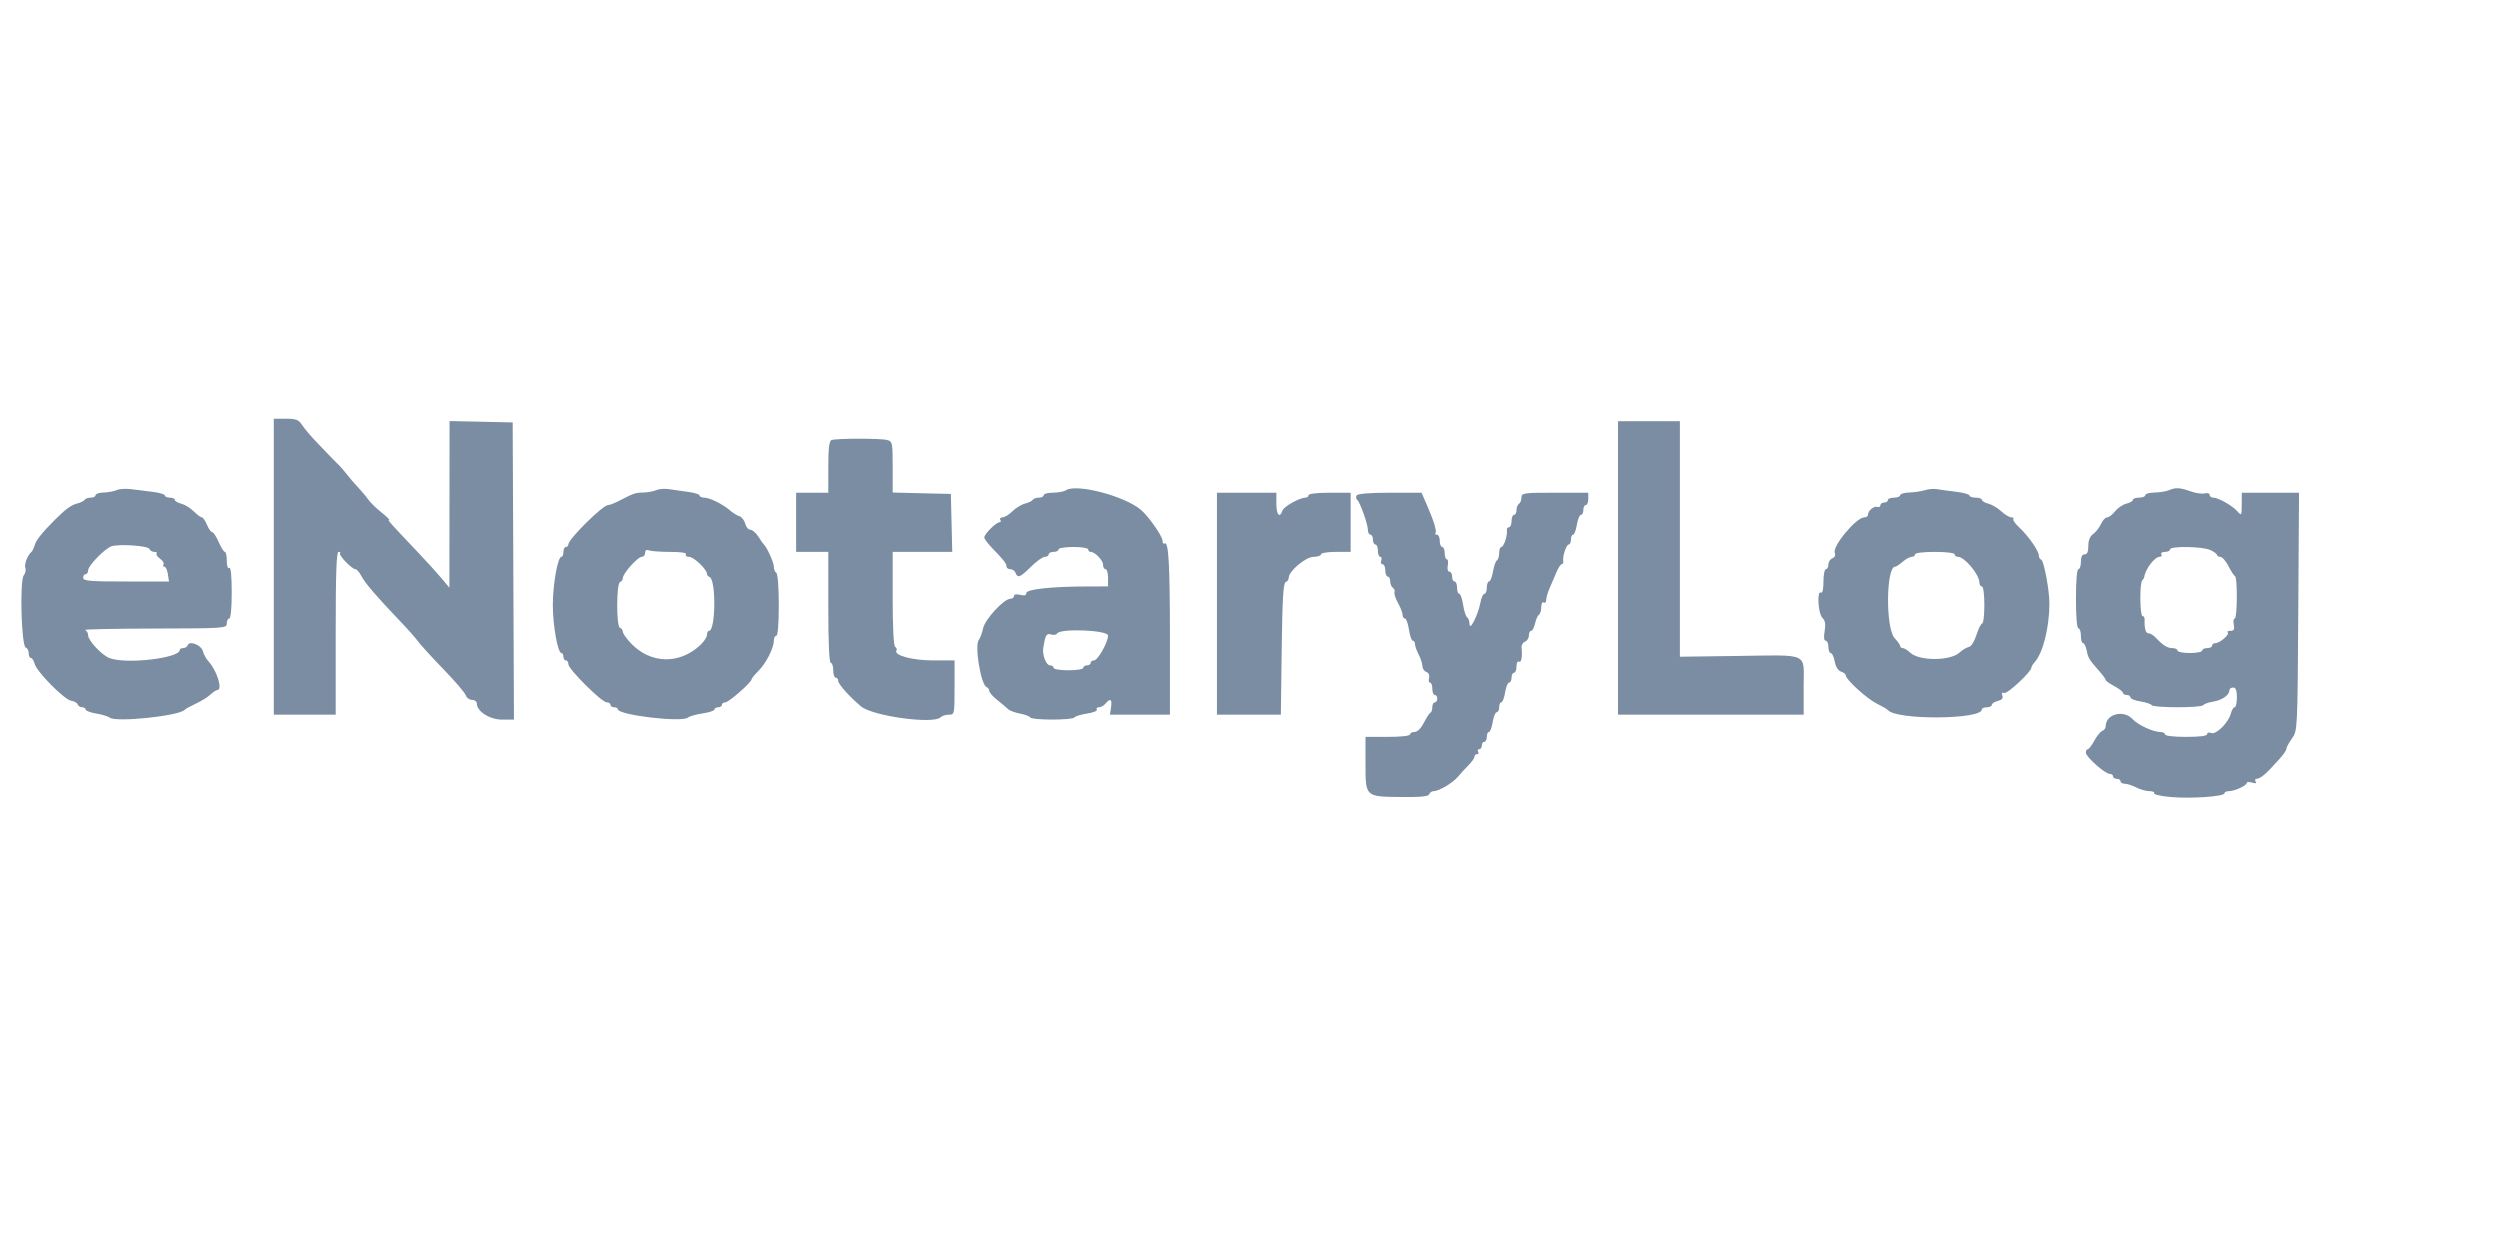 <svg width="100" height="50" viewBox="0 0 100 50" fill="none" xmlns="http://www.w3.org/2000/svg">
<g clip-path="url(#clip0)">
<path fill-rule="evenodd" clip-rule="evenodd" d="M10.952 22.668V28.587H12.19H13.428V25.332C13.428 22.917 13.457 22.076 13.543 22.076C13.607 22.076 13.633 22.101 13.602 22.132C13.533 22.201 14.077 22.767 14.214 22.767C14.269 22.767 14.378 22.891 14.457 23.043C14.605 23.329 15.059 23.857 16.002 24.843C16.302 25.156 16.633 25.53 16.738 25.674C16.844 25.818 17.299 26.316 17.751 26.782C18.202 27.247 18.598 27.71 18.63 27.811C18.662 27.913 18.775 27.995 18.88 27.995C18.985 27.995 19.072 28.06 19.072 28.139C19.072 28.455 19.591 28.785 20.086 28.785H20.558L20.533 22.841L20.507 16.897L19.245 16.869L17.982 16.842L17.979 20.174L17.976 23.507L17.657 23.126C17.482 22.917 17.038 22.428 16.669 22.041C15.585 20.9 15.491 20.794 15.564 20.794C15.602 20.794 15.463 20.659 15.255 20.494C15.047 20.33 14.809 20.097 14.726 19.976C14.643 19.856 14.461 19.639 14.323 19.494C14.184 19.349 13.982 19.114 13.873 18.972C13.764 18.83 13.617 18.66 13.546 18.595C13.476 18.529 13.364 18.418 13.299 18.347C13.233 18.277 12.975 18.009 12.725 17.751C12.475 17.493 12.191 17.162 12.095 17.016C11.944 16.786 11.852 16.749 11.436 16.749H10.952V22.668ZM64.72 22.717V28.587H68.433H72.146V27.455C72.146 26.076 72.421 26.199 69.444 26.239L67.195 26.269V21.558L67.195 16.847H65.957H64.72V22.717ZM33.256 17.603C33.168 17.639 33.132 17.951 33.132 18.681V19.709H32.489H31.845V20.892V22.076H32.489H33.132V24.296C33.132 25.71 33.168 26.515 33.231 26.515C33.286 26.515 33.33 26.649 33.33 26.812C33.33 26.974 33.375 27.107 33.429 27.107C33.484 27.107 33.528 27.165 33.528 27.235C33.528 27.364 33.982 27.872 34.441 28.256C34.905 28.645 37.334 28.978 37.621 28.693C37.679 28.635 37.829 28.587 37.955 28.587C38.178 28.587 38.182 28.569 38.182 27.502V26.417H37.331C36.496 26.417 35.738 26.212 35.858 26.018C35.885 25.974 35.863 25.909 35.807 25.875C35.745 25.837 35.707 25.104 35.707 23.945V22.076H36.898H38.09L38.062 20.917L38.034 19.758L36.87 19.73L35.707 19.702V18.681C35.707 17.705 35.697 17.657 35.484 17.6C35.219 17.529 33.434 17.532 33.256 17.603ZM4.664 19.605C4.555 19.654 4.321 19.698 4.144 19.701C3.967 19.705 3.822 19.753 3.822 19.807C3.822 19.861 3.736 19.906 3.63 19.906C3.525 19.906 3.414 19.945 3.384 19.994C3.354 20.042 3.214 20.11 3.072 20.145C2.847 20.202 2.615 20.373 2.202 20.786C1.692 21.297 1.458 21.588 1.394 21.79C1.354 21.92 1.293 22.049 1.259 22.076C1.105 22.201 0.96 22.577 1.013 22.715C1.046 22.799 1.017 22.934 0.951 23.014C0.783 23.215 0.854 25.842 1.029 25.9C1.095 25.922 1.149 26.025 1.149 26.129C1.149 26.233 1.189 26.318 1.237 26.318C1.286 26.318 1.352 26.422 1.384 26.548C1.463 26.865 2.571 27.987 2.846 28.029C2.969 28.047 3.087 28.114 3.108 28.177C3.129 28.24 3.209 28.291 3.286 28.291C3.363 28.291 3.427 28.332 3.427 28.381C3.427 28.431 3.616 28.502 3.847 28.541C4.079 28.579 4.321 28.652 4.386 28.704C4.634 28.904 7.182 28.637 7.387 28.39C7.415 28.357 7.612 28.249 7.827 28.149C8.041 28.05 8.306 27.886 8.415 27.785C8.524 27.683 8.649 27.601 8.693 27.601C8.915 27.601 8.682 26.833 8.35 26.468C8.252 26.361 8.146 26.172 8.115 26.048C8.053 25.801 7.574 25.613 7.508 25.809C7.487 25.872 7.407 25.924 7.329 25.924C7.252 25.924 7.189 25.957 7.189 25.999C7.189 26.328 5.05 26.577 4.385 26.325C4.073 26.207 3.527 25.627 3.526 25.414C3.526 25.323 3.47 25.227 3.402 25.2C3.334 25.172 4.581 25.146 6.174 25.142C9.002 25.135 9.071 25.13 9.071 24.937C9.071 24.829 9.115 24.74 9.17 24.74C9.229 24.74 9.269 24.327 9.269 23.698C9.269 23.029 9.233 22.678 9.17 22.717C9.111 22.754 9.071 22.636 9.071 22.427C9.071 22.234 9.037 22.076 8.995 22.076C8.953 22.076 8.842 21.899 8.748 21.682C8.653 21.464 8.537 21.287 8.489 21.287C8.441 21.287 8.346 21.154 8.278 20.991C8.211 20.828 8.118 20.695 8.073 20.695C8.028 20.695 7.881 20.586 7.747 20.452C7.613 20.319 7.388 20.181 7.247 20.146C7.106 20.11 6.991 20.042 6.991 19.994C6.991 19.945 6.902 19.906 6.793 19.906C6.684 19.906 6.595 19.867 6.595 19.82C6.595 19.772 6.384 19.708 6.125 19.677C5.866 19.646 5.476 19.597 5.258 19.568C5.041 19.539 4.773 19.555 4.664 19.605ZM26.25 19.606C26.142 19.655 25.907 19.698 25.729 19.701C25.408 19.708 25.349 19.729 24.75 20.04C24.578 20.129 24.387 20.202 24.325 20.202C24.113 20.202 22.735 21.563 22.735 21.774C22.735 21.831 22.691 21.879 22.636 21.879C22.582 21.879 22.537 21.968 22.537 22.076C22.537 22.185 22.5 22.273 22.455 22.273C22.31 22.273 22.113 23.381 22.113 24.197C22.113 25.013 22.31 26.121 22.455 26.121C22.5 26.121 22.537 26.188 22.537 26.269C22.537 26.35 22.582 26.417 22.636 26.417C22.691 26.417 22.735 26.486 22.735 26.57C22.735 26.767 24.07 28.094 24.268 28.094C24.351 28.094 24.419 28.138 24.419 28.193C24.419 28.247 24.485 28.291 24.567 28.291C24.649 28.291 24.716 28.327 24.716 28.37C24.716 28.603 27.271 28.906 27.519 28.703C27.584 28.649 27.848 28.574 28.107 28.536C28.366 28.498 28.578 28.427 28.578 28.379C28.578 28.331 28.644 28.291 28.726 28.291C28.808 28.291 28.875 28.247 28.875 28.193C28.875 28.138 28.937 28.094 29.013 28.094C29.15 28.094 30.063 27.293 30.063 27.173C30.063 27.138 30.186 26.987 30.337 26.837C30.642 26.534 30.954 25.921 30.954 25.624C30.954 25.518 30.998 25.43 31.053 25.43C31.114 25.43 31.152 24.956 31.152 24.203C31.152 23.491 31.11 22.95 31.053 22.915C30.998 22.881 30.954 22.771 30.954 22.67C30.954 22.505 30.685 21.903 30.556 21.78C30.527 21.753 30.426 21.609 30.33 21.459C30.235 21.31 30.092 21.188 30.013 21.188C29.933 21.188 29.841 21.079 29.807 20.945C29.774 20.811 29.669 20.678 29.575 20.648C29.481 20.618 29.316 20.517 29.208 20.422C28.917 20.169 28.39 19.906 28.173 19.906C28.069 19.906 27.983 19.867 27.983 19.82C27.983 19.772 27.772 19.706 27.513 19.674C27.254 19.64 26.909 19.592 26.746 19.565C26.582 19.539 26.359 19.557 26.25 19.606ZM42.638 19.61C42.556 19.663 42.323 19.706 42.118 19.707C41.914 19.708 41.747 19.753 41.747 19.807C41.747 19.861 41.661 19.906 41.555 19.906C41.449 19.906 41.338 19.945 41.308 19.994C41.278 20.042 41.138 20.11 40.997 20.145C40.855 20.181 40.63 20.319 40.496 20.452C40.362 20.586 40.185 20.695 40.103 20.695C40.02 20.695 39.98 20.739 40.014 20.794C40.048 20.848 40.03 20.892 39.975 20.892C39.843 20.892 39.371 21.365 39.371 21.497C39.371 21.553 39.515 21.747 39.692 21.929C40.137 22.384 40.262 22.544 40.262 22.664C40.262 22.721 40.33 22.767 40.413 22.767C40.497 22.767 40.591 22.833 40.622 22.915C40.708 23.137 40.803 23.1 41.24 22.668C41.46 22.451 41.709 22.273 41.793 22.273C41.877 22.273 41.945 22.229 41.945 22.175C41.945 22.12 42.034 22.076 42.143 22.076C42.252 22.076 42.341 22.032 42.341 21.977C42.341 21.923 42.605 21.879 42.935 21.879C43.266 21.879 43.529 21.923 43.529 21.977C43.529 22.032 43.574 22.076 43.627 22.076C43.801 22.076 44.123 22.411 44.123 22.591C44.123 22.688 44.168 22.767 44.222 22.767C44.277 22.767 44.322 22.922 44.322 23.112V23.457L43.505 23.458C42.083 23.459 41.054 23.569 41.054 23.721C41.054 23.815 40.98 23.837 40.806 23.794C40.654 23.756 40.559 23.774 40.559 23.841C40.559 23.901 40.495 23.951 40.417 23.951C40.158 23.951 39.401 24.769 39.323 25.135C39.282 25.324 39.205 25.534 39.151 25.6C38.975 25.819 39.239 27.409 39.464 27.484C39.522 27.503 39.569 27.57 39.57 27.634C39.57 27.697 39.712 27.86 39.884 27.995C40.056 28.131 40.25 28.294 40.315 28.358C40.379 28.422 40.594 28.505 40.793 28.542C40.992 28.579 41.18 28.649 41.209 28.697C41.28 28.811 42.907 28.811 42.978 28.697C43.007 28.649 43.234 28.58 43.481 28.543C43.727 28.506 43.904 28.434 43.872 28.384C43.841 28.333 43.879 28.291 43.957 28.291C44.035 28.291 44.155 28.225 44.222 28.143C44.413 27.915 44.49 27.967 44.442 28.291L44.398 28.587H45.598H46.797V25.592C46.797 22.585 46.745 21.641 46.586 21.739C46.539 21.768 46.5 21.718 46.5 21.627C46.5 21.447 45.937 20.643 45.633 20.39C44.966 19.833 43.062 19.337 42.638 19.61ZM76.998 19.607C76.862 19.652 76.583 19.693 76.379 19.699C76.175 19.704 76.008 19.753 76.008 19.807C76.008 19.861 75.897 19.906 75.76 19.906C75.624 19.906 75.513 19.95 75.513 20.004C75.513 20.059 75.446 20.103 75.364 20.103C75.282 20.103 75.216 20.151 75.216 20.21C75.216 20.269 75.16 20.298 75.093 20.276C74.955 20.23 74.721 20.427 74.721 20.589C74.721 20.647 74.654 20.695 74.572 20.695C74.251 20.695 73.29 21.847 73.392 22.111C73.43 22.21 73.393 22.295 73.295 22.332C73.208 22.366 73.136 22.477 73.136 22.58C73.136 22.683 73.092 22.767 73.037 22.767C72.983 22.767 72.938 22.991 72.938 23.266C72.938 23.573 72.9 23.741 72.839 23.704C72.67 23.599 72.722 24.538 72.895 24.711C73.009 24.824 73.033 24.966 72.986 25.247C72.943 25.495 72.959 25.628 73.029 25.628C73.088 25.628 73.136 25.739 73.136 25.874C73.136 26.01 73.179 26.121 73.231 26.121C73.283 26.121 73.354 26.275 73.39 26.463C73.43 26.675 73.526 26.827 73.642 26.864C73.745 26.897 73.829 26.963 73.829 27.012C73.829 27.177 74.671 27.945 75.068 28.142C75.285 28.25 75.486 28.367 75.513 28.401C75.836 28.809 79.275 28.787 79.275 28.377C79.275 28.33 79.365 28.291 79.474 28.291C79.583 28.291 79.672 28.248 79.672 28.195C79.672 28.141 79.78 28.071 79.913 28.038C80.078 27.996 80.135 27.93 80.095 27.825C80.056 27.724 80.082 27.688 80.173 27.718C80.302 27.761 81.256 26.868 81.256 26.705C81.256 26.663 81.312 26.568 81.38 26.494C81.715 26.131 81.973 25.117 81.976 24.148C81.978 23.615 81.757 22.425 81.649 22.389C81.596 22.37 81.553 22.295 81.553 22.22C81.553 22.036 81.138 21.441 80.772 21.1C80.606 20.946 80.499 20.791 80.533 20.757C80.568 20.723 80.532 20.695 80.454 20.695C80.377 20.695 80.195 20.586 80.051 20.452C79.906 20.319 79.673 20.181 79.532 20.146C79.391 20.11 79.275 20.042 79.275 19.994C79.275 19.945 79.164 19.906 79.028 19.906C78.892 19.906 78.78 19.867 78.78 19.821C78.78 19.774 78.546 19.708 78.26 19.673C77.975 19.639 77.629 19.591 77.493 19.568C77.357 19.544 77.134 19.561 76.998 19.607ZM86.751 19.61C86.642 19.656 86.386 19.698 86.182 19.701C85.978 19.705 85.811 19.753 85.811 19.807C85.811 19.861 85.699 19.906 85.563 19.906C85.427 19.906 85.316 19.945 85.316 19.994C85.316 20.042 85.198 20.111 85.053 20.147C84.909 20.183 84.705 20.321 84.6 20.454C84.496 20.587 84.354 20.695 84.285 20.695C84.216 20.695 84.104 20.815 84.037 20.962C83.97 21.109 83.829 21.289 83.724 21.362C83.599 21.45 83.533 21.612 83.533 21.835C83.533 22.071 83.488 22.175 83.385 22.175C83.286 22.175 83.236 22.273 83.236 22.471C83.236 22.634 83.192 22.767 83.137 22.767C83.077 22.767 83.038 23.227 83.038 23.951C83.038 24.674 83.077 25.134 83.137 25.134C83.192 25.134 83.236 25.268 83.236 25.43C83.236 25.593 83.275 25.726 83.323 25.726C83.371 25.726 83.436 25.86 83.469 26.024C83.531 26.332 83.554 26.369 83.976 26.851C84.114 27.008 84.227 27.164 84.227 27.198C84.227 27.232 84.382 27.344 84.573 27.446C84.764 27.548 84.92 27.669 84.92 27.715C84.92 27.761 84.987 27.798 85.068 27.798C85.15 27.798 85.217 27.842 85.217 27.896C85.217 27.949 85.396 28.022 85.615 28.057C85.834 28.091 86.037 28.159 86.067 28.206C86.136 28.317 88.06 28.318 88.129 28.206C88.159 28.159 88.34 28.095 88.532 28.064C88.887 28.007 89.177 27.801 89.177 27.608C89.177 27.55 89.244 27.502 89.326 27.502C89.433 27.502 89.475 27.612 89.475 27.897C89.475 28.114 89.435 28.291 89.386 28.291C89.338 28.291 89.271 28.4 89.237 28.532C89.145 28.899 88.65 29.396 88.452 29.32C88.358 29.285 88.286 29.304 88.286 29.366C88.286 29.437 87.994 29.475 87.445 29.475C86.95 29.475 86.603 29.435 86.603 29.377C86.603 29.322 86.509 29.278 86.395 29.278C86.125 29.278 85.506 28.99 85.31 28.771C84.949 28.372 84.227 28.559 84.227 29.053C84.227 29.126 84.165 29.209 84.09 29.237C84.016 29.266 83.872 29.442 83.771 29.629C83.67 29.816 83.553 29.968 83.511 29.968C83.469 29.968 83.434 30.03 83.434 30.105C83.434 30.272 84.201 30.955 84.388 30.955C84.463 30.955 84.523 30.999 84.523 31.054C84.523 31.108 84.59 31.152 84.672 31.152C84.754 31.152 84.821 31.197 84.821 31.251C84.821 31.305 84.899 31.35 84.994 31.35C85.089 31.351 85.295 31.417 85.451 31.498C85.607 31.579 85.843 31.646 85.976 31.646C86.11 31.646 86.195 31.684 86.166 31.731C86.136 31.778 86.437 31.846 86.834 31.881C87.642 31.954 88.979 31.86 88.979 31.73C88.979 31.684 89.06 31.646 89.158 31.646C89.386 31.646 89.869 31.424 89.87 31.318C89.87 31.274 89.965 31.268 90.081 31.304C90.223 31.349 90.269 31.335 90.224 31.262C90.186 31.201 90.205 31.152 90.265 31.152C90.376 31.152 90.576 31.009 90.791 30.777C90.857 30.706 91.033 30.516 91.183 30.354C91.332 30.193 91.455 30.013 91.455 29.956C91.455 29.898 91.555 29.711 91.678 29.54C91.9 29.229 91.9 29.224 91.931 24.468L91.961 19.709H90.817H89.672L89.669 20.177C89.666 20.634 89.662 20.641 89.491 20.448C89.287 20.219 88.73 19.906 88.526 19.906C88.449 19.906 88.385 19.856 88.385 19.796C88.385 19.735 88.298 19.708 88.191 19.736C88.085 19.764 87.828 19.727 87.622 19.653C87.19 19.5 87.028 19.492 86.751 19.61ZM48.678 24.148V28.587H49.956H51.234L51.268 25.956C51.294 23.964 51.333 23.316 51.426 23.285C51.494 23.262 51.55 23.182 51.55 23.107C51.55 22.845 52.231 22.273 52.544 22.273C52.705 22.273 52.837 22.229 52.837 22.175C52.837 22.12 53.101 22.076 53.431 22.076H54.026V20.892V19.709H53.184C52.689 19.709 52.342 19.749 52.342 19.807C52.342 19.861 52.29 19.906 52.226 19.906C51.985 19.906 51.353 20.258 51.297 20.424C51.189 20.747 51.055 20.597 51.055 20.152V19.709H49.867H48.678V24.148ZM54.266 19.818C54.229 19.878 54.238 19.956 54.286 19.991C54.396 20.07 54.72 20.982 54.719 21.213C54.719 21.308 54.763 21.386 54.818 21.386C54.872 21.386 54.917 21.474 54.917 21.583C54.917 21.691 54.961 21.78 55.016 21.78C55.07 21.78 55.115 21.891 55.115 22.027C55.115 22.163 55.158 22.273 55.211 22.273C55.263 22.273 55.281 22.34 55.25 22.421C55.218 22.503 55.242 22.569 55.302 22.569C55.362 22.569 55.412 22.68 55.412 22.816C55.412 22.952 55.456 23.063 55.511 23.063C55.565 23.063 55.61 23.149 55.61 23.254C55.61 23.36 55.657 23.474 55.714 23.51C55.771 23.545 55.801 23.625 55.78 23.688C55.758 23.751 55.823 23.948 55.923 24.126C56.023 24.304 56.105 24.515 56.105 24.595C56.105 24.674 56.147 24.74 56.198 24.74C56.249 24.74 56.321 24.94 56.358 25.184C56.395 25.428 56.464 25.628 56.512 25.628C56.561 25.628 56.6 25.689 56.6 25.764C56.6 25.84 56.667 26.028 56.748 26.184C56.829 26.339 56.896 26.545 56.896 26.642C56.897 26.739 56.967 26.845 57.053 26.878C57.147 26.913 57.191 27.011 57.162 27.121C57.135 27.222 57.154 27.305 57.203 27.305C57.253 27.305 57.293 27.416 57.293 27.551C57.293 27.687 57.338 27.798 57.392 27.798C57.447 27.798 57.491 27.865 57.491 27.946C57.491 28.027 57.447 28.094 57.392 28.094C57.338 28.094 57.293 28.179 57.293 28.283C57.293 28.387 57.26 28.487 57.219 28.505C57.178 28.523 57.059 28.704 56.956 28.908C56.841 29.134 56.696 29.278 56.584 29.278C56.484 29.278 56.402 29.322 56.402 29.377C56.402 29.435 56.039 29.475 55.511 29.475H54.62V30.518C54.62 31.882 54.602 31.865 56.028 31.88C56.829 31.889 57.139 31.859 57.169 31.769C57.192 31.701 57.27 31.646 57.343 31.646C57.559 31.646 58.112 31.318 58.321 31.066C58.428 30.937 58.619 30.728 58.746 30.602C58.873 30.475 58.977 30.326 58.977 30.269C58.977 30.212 59.024 30.166 59.081 30.166C59.139 30.166 59.159 30.122 59.125 30.067C59.091 30.013 59.111 29.968 59.169 29.968C59.226 29.968 59.273 29.902 59.273 29.821C59.273 29.739 59.318 29.673 59.372 29.673C59.427 29.673 59.472 29.584 59.472 29.475C59.472 29.367 59.51 29.278 59.558 29.278C59.605 29.278 59.673 29.1 59.708 28.883C59.742 28.666 59.815 28.489 59.869 28.489C59.923 28.489 59.967 28.4 59.967 28.291C59.967 28.183 60.005 28.094 60.053 28.094C60.1 28.094 60.168 27.916 60.203 27.699C60.237 27.483 60.31 27.305 60.364 27.305C60.418 27.305 60.462 27.216 60.462 27.107C60.462 26.999 60.506 26.91 60.561 26.91C60.615 26.91 60.66 26.797 60.66 26.658C60.66 26.515 60.703 26.432 60.759 26.466C60.854 26.524 60.901 26.267 60.863 25.898C60.853 25.803 60.915 25.698 61 25.666C61.085 25.633 61.155 25.523 61.155 25.42C61.155 25.317 61.196 25.233 61.246 25.233C61.296 25.233 61.366 25.1 61.402 24.938C61.438 24.776 61.508 24.618 61.559 24.587C61.609 24.556 61.65 24.42 61.65 24.284C61.65 24.145 61.693 24.064 61.749 24.099C61.803 24.132 61.848 24.086 61.848 23.996C61.848 23.906 61.91 23.693 61.987 23.521C62.063 23.351 62.185 23.066 62.258 22.89C62.331 22.714 62.427 22.569 62.471 22.569C62.514 22.569 62.541 22.514 62.529 22.446C62.497 22.251 62.653 21.78 62.75 21.78C62.799 21.78 62.838 21.691 62.838 21.583C62.838 21.474 62.877 21.386 62.925 21.386C62.972 21.386 63.039 21.208 63.074 20.991C63.109 20.774 63.182 20.596 63.235 20.596C63.289 20.596 63.333 20.508 63.333 20.399C63.333 20.29 63.378 20.202 63.432 20.202C63.487 20.202 63.531 20.091 63.531 19.955V19.709H62.195C60.937 19.709 60.858 19.72 60.858 19.9C60.858 20.005 60.813 20.119 60.759 20.152C60.704 20.186 60.66 20.299 60.66 20.405C60.66 20.51 60.615 20.596 60.561 20.596C60.506 20.596 60.462 20.707 60.462 20.843C60.462 20.979 60.415 21.09 60.358 21.09C60.302 21.09 60.264 21.145 60.275 21.213C60.308 21.408 60.152 21.879 60.055 21.879C60.007 21.879 59.967 21.987 59.967 22.119C59.967 22.252 59.926 22.385 59.876 22.416C59.826 22.447 59.756 22.649 59.719 22.866C59.682 23.082 59.612 23.26 59.562 23.26C59.512 23.26 59.472 23.371 59.472 23.507C59.472 23.642 59.429 23.753 59.377 23.753C59.325 23.753 59.252 23.912 59.216 24.107C59.124 24.596 58.788 25.263 58.782 24.968C58.78 24.849 58.736 24.726 58.685 24.694C58.634 24.662 58.562 24.438 58.525 24.195C58.489 23.952 58.419 23.753 58.371 23.753C58.323 23.753 58.283 23.642 58.283 23.507C58.283 23.371 58.239 23.26 58.184 23.26C58.13 23.26 58.085 23.171 58.085 23.063C58.085 22.954 58.035 22.865 57.975 22.865C57.91 22.865 57.884 22.763 57.911 22.619C57.938 22.483 57.92 22.372 57.874 22.372C57.827 22.372 57.788 22.261 57.788 22.126C57.788 21.99 57.744 21.879 57.689 21.879C57.635 21.879 57.59 21.768 57.59 21.632C57.59 21.497 57.538 21.386 57.475 21.386C57.411 21.386 57.385 21.36 57.417 21.328C57.484 21.261 57.356 20.841 57.066 20.177L56.862 19.709H55.598C54.778 19.709 54.31 19.747 54.266 19.818ZM5.978 21.959C6 22.023 6.088 22.076 6.174 22.076C6.261 22.076 6.302 22.105 6.266 22.141C6.23 22.177 6.29 22.269 6.399 22.345C6.509 22.422 6.573 22.526 6.541 22.576C6.51 22.627 6.526 22.668 6.578 22.668C6.629 22.668 6.691 22.801 6.715 22.964L6.759 23.26H5.043C3.584 23.26 3.328 23.238 3.328 23.112C3.328 23.031 3.372 22.964 3.427 22.964C3.481 22.964 3.526 22.896 3.526 22.812C3.526 22.622 4.215 21.919 4.472 21.847C4.815 21.751 5.937 21.834 5.978 21.959ZM88.414 22.002C88.561 22.07 88.681 22.159 88.682 22.2C88.682 22.24 88.742 22.273 88.815 22.273C88.888 22.273 89.033 22.44 89.137 22.643C89.241 22.847 89.359 23.028 89.4 23.046C89.504 23.092 89.494 24.74 89.389 24.74C89.342 24.74 89.325 24.851 89.351 24.986C89.387 25.175 89.357 25.233 89.222 25.233C89.125 25.233 89.074 25.262 89.11 25.297C89.192 25.379 88.794 25.726 88.618 25.726C88.544 25.726 88.484 25.771 88.484 25.825C88.484 25.879 88.395 25.924 88.286 25.924C88.177 25.924 88.088 25.968 88.088 26.022C88.088 26.076 87.866 26.121 87.593 26.121C87.321 26.121 87.098 26.076 87.098 26.022C87.098 25.968 87.007 25.924 86.896 25.924C86.692 25.924 86.527 25.82 86.227 25.504C86.137 25.409 86.007 25.332 85.937 25.332C85.825 25.332 85.771 25.131 85.784 24.765C85.787 24.697 85.749 24.641 85.701 24.641C85.594 24.641 85.582 23.324 85.687 23.219C85.728 23.178 85.765 23.115 85.77 23.079C85.81 22.769 86.187 22.273 86.383 22.273C86.456 22.273 86.488 22.229 86.454 22.175C86.421 22.12 86.485 22.076 86.597 22.076C86.709 22.076 86.801 22.032 86.801 21.977C86.801 21.835 88.096 21.855 88.414 22.002ZM26.809 22.076C27.244 22.076 27.477 22.113 27.439 22.175C27.405 22.229 27.462 22.273 27.565 22.273C27.75 22.273 28.28 22.778 28.28 22.955C28.28 23.005 28.325 23.061 28.38 23.079C28.648 23.169 28.63 25.233 28.36 25.233C28.317 25.233 28.28 25.306 28.28 25.395C28.28 25.484 28.155 25.673 28.001 25.814C27.161 26.587 26.019 26.553 25.237 25.732C25.059 25.545 24.914 25.338 24.914 25.271C24.914 25.205 24.863 25.134 24.8 25.113C24.648 25.063 24.652 23.331 24.804 23.28C24.864 23.26 24.914 23.188 24.914 23.12C24.914 22.94 25.509 22.273 25.669 22.273C25.744 22.273 25.805 22.202 25.805 22.115C25.805 22.011 25.859 21.977 25.962 22.016C26.048 22.049 26.429 22.076 26.809 22.076ZM78.186 22.175C78.186 22.229 78.246 22.273 78.32 22.273C78.585 22.273 79.177 22.986 79.177 23.306C79.177 23.389 79.221 23.457 79.275 23.457C79.333 23.457 79.374 23.77 79.374 24.197C79.374 24.604 79.336 24.937 79.29 24.937C79.243 24.937 79.139 25.144 79.058 25.398C78.972 25.666 78.844 25.868 78.753 25.881C78.666 25.894 78.499 25.993 78.382 26.102C78.017 26.441 76.778 26.447 76.416 26.111C76.305 26.008 76.168 25.924 76.111 25.924C76.054 25.924 76.008 25.887 76.008 25.843C76.008 25.799 75.908 25.656 75.785 25.526C75.421 25.136 75.44 22.668 75.807 22.668C75.847 22.668 75.981 22.579 76.107 22.471C76.232 22.362 76.395 22.273 76.469 22.273C76.542 22.273 76.602 22.229 76.602 22.175C76.602 22.117 76.932 22.076 77.394 22.076C77.856 22.076 78.186 22.117 78.186 22.175ZM44.322 25.421C44.322 25.692 43.912 26.417 43.759 26.417C43.687 26.417 43.628 26.461 43.628 26.515C43.628 26.57 43.562 26.614 43.48 26.614C43.398 26.614 43.331 26.659 43.331 26.713C43.331 26.768 43.067 26.812 42.737 26.812C42.407 26.812 42.143 26.768 42.143 26.713C42.143 26.659 42.077 26.614 41.996 26.614C41.848 26.614 41.686 26.196 41.729 25.924C41.812 25.4 41.856 25.322 42.039 25.379C42.142 25.412 42.254 25.392 42.289 25.336C42.419 25.126 44.322 25.206 44.322 25.421Z" fill="#7A8DA2"/>
</g>
<defs>
<clipPath id="clip0">
<rect width="100" height="50" fill="white"/>
</clipPath>
</defs>
</svg>
